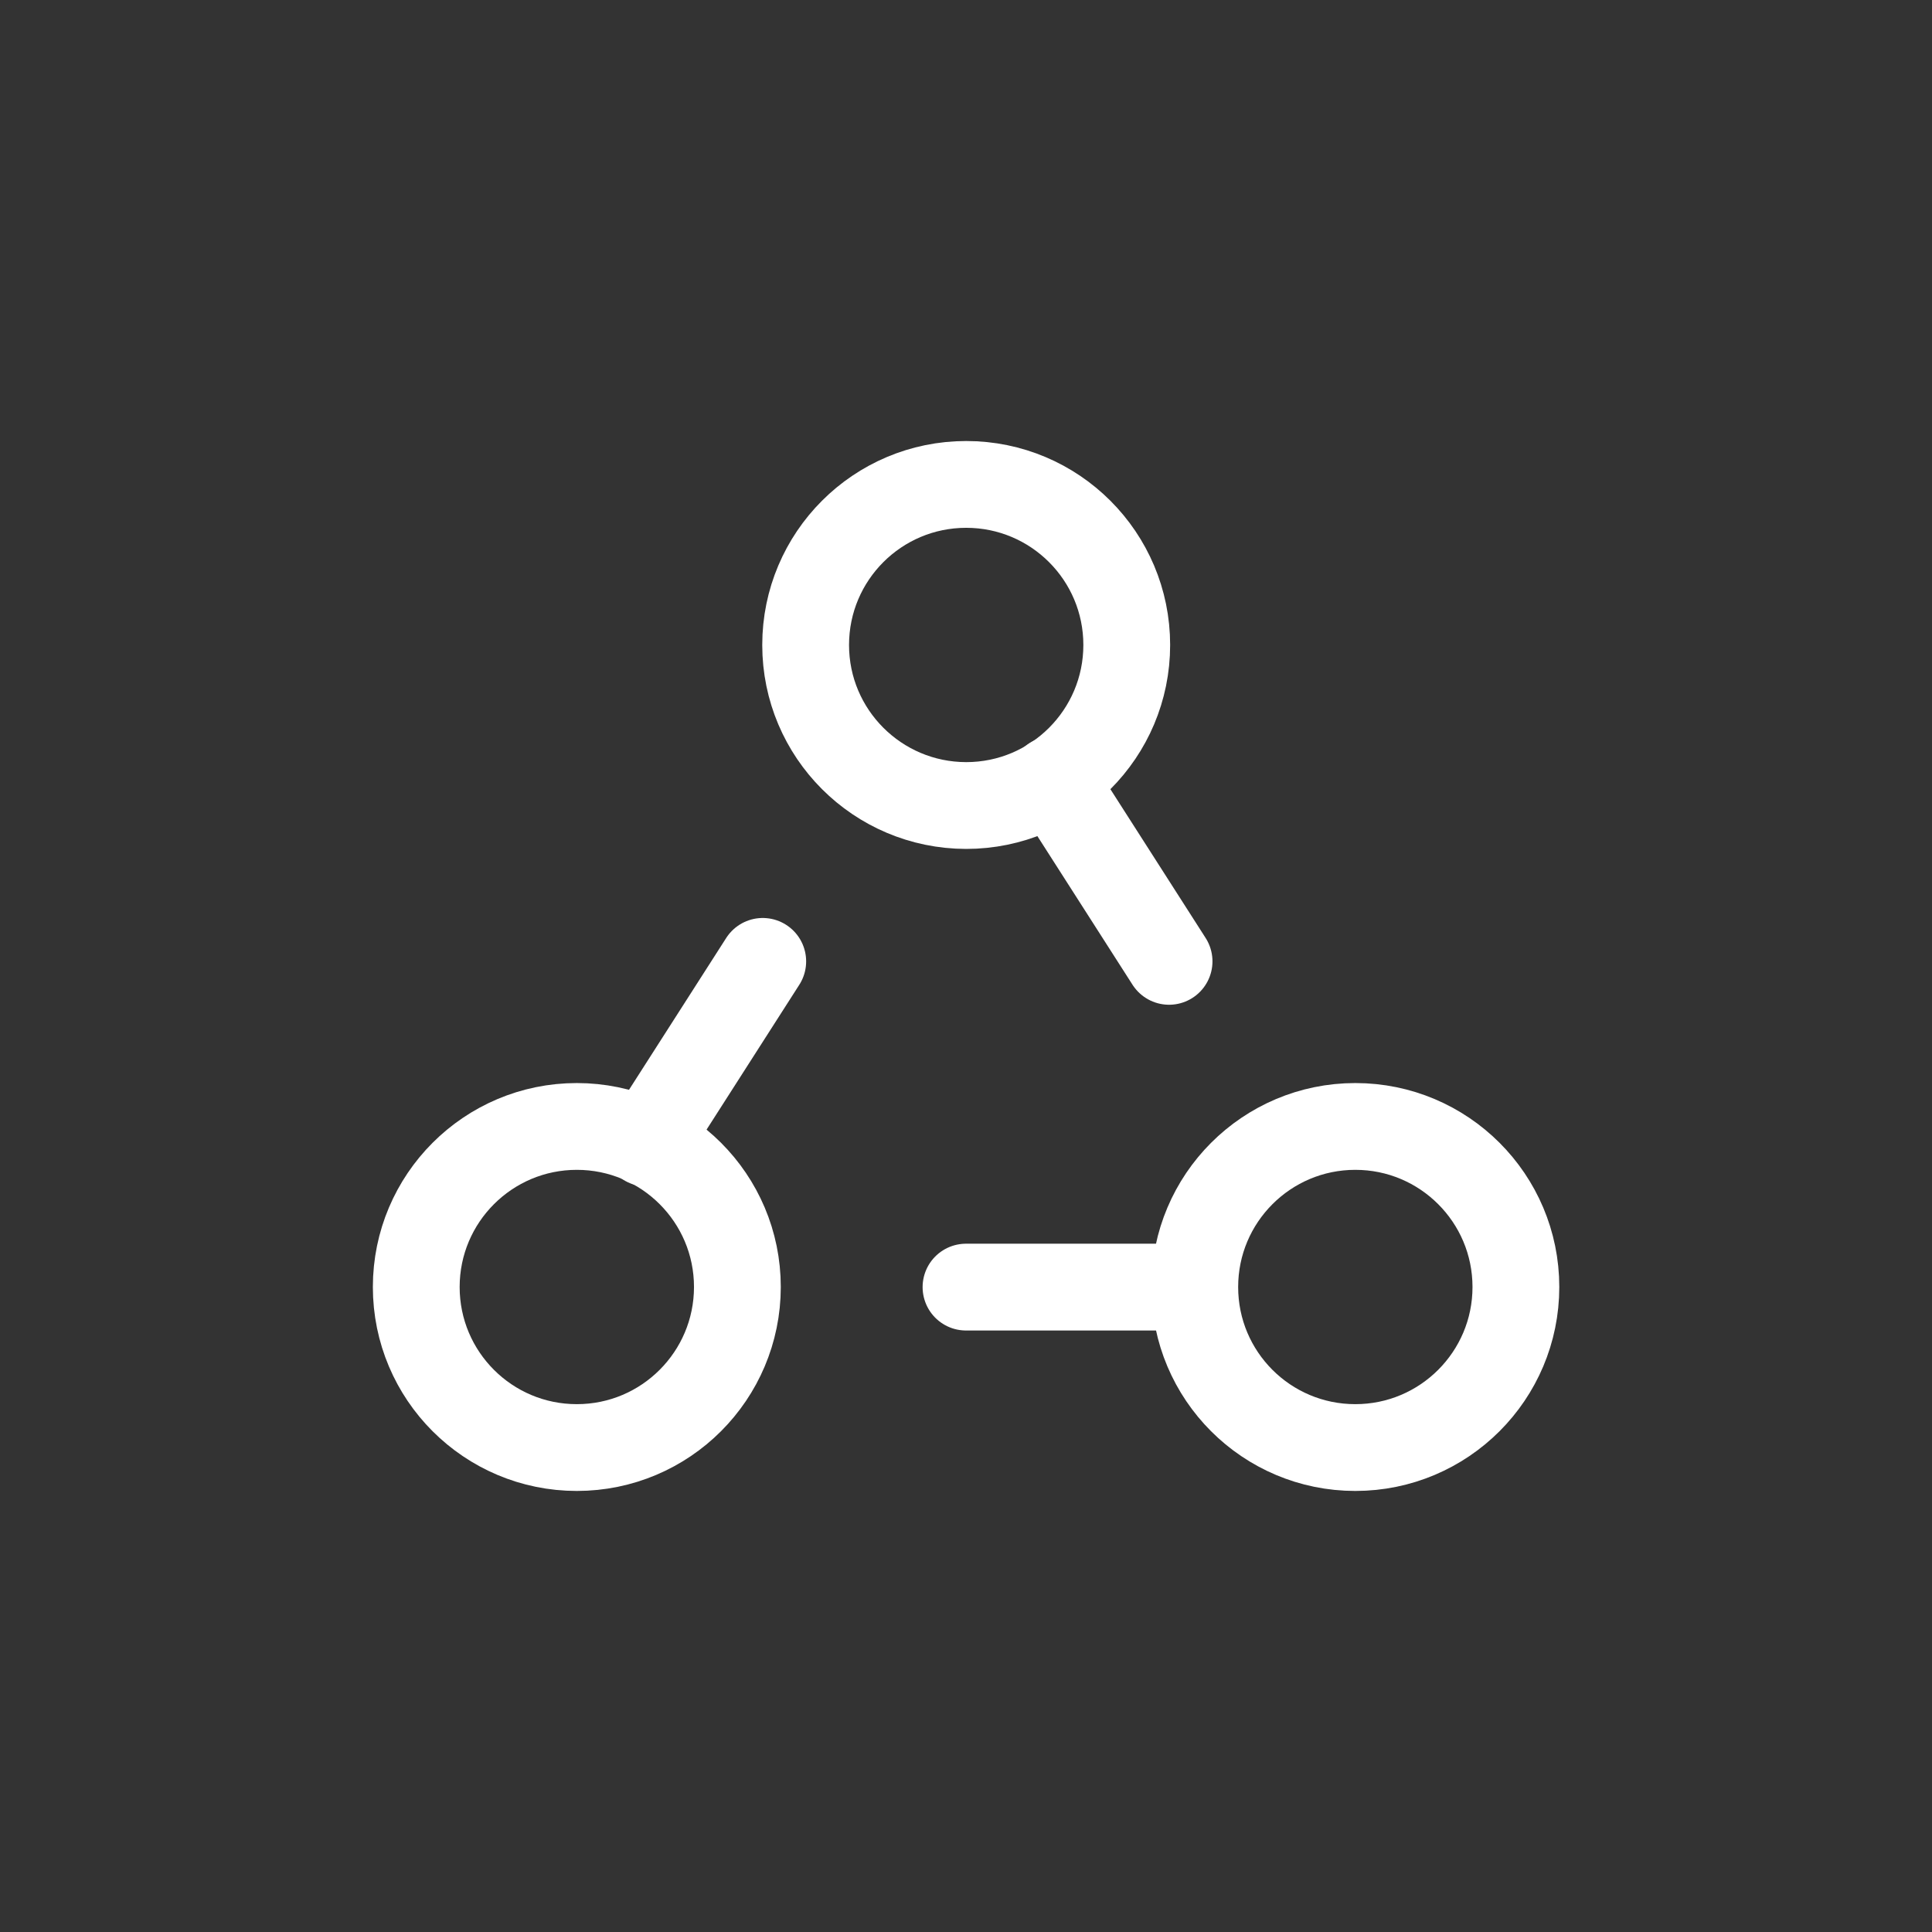 <?xml version="1.0" encoding="UTF-8"?> <svg xmlns="http://www.w3.org/2000/svg" width="64" height="64" viewBox="0 0 64 64" fill="none"><rect x="0" y="0" width="64" height="64" fill="#333333" stroke="none"/><path fill-rule="evenodd" clip-rule="evenodd" d="M26.688 21.366V21.366C26.688 18.429 29.068 16.047 32.006 16.047V16.047C34.943 16.047 37.325 18.427 37.325 21.366V21.366C37.325 24.302 34.944 26.684 32.006 26.684V26.684C29.068 26.68 26.688 24.3 26.688 21.366Z" stroke="white" stroke-width="2.875" stroke-linecap="round" stroke-linejoin="round"></path><path fill-rule="evenodd" clip-rule="evenodd" d="M13.789 42.634V42.634C13.789 39.697 16.17 37.315 19.108 37.315V37.315C22.044 37.315 24.427 39.695 24.427 42.634V42.634C24.425 45.57 22.046 47.952 19.108 47.952V47.952C16.17 47.952 13.789 45.572 13.789 42.634Z" stroke="white" stroke-width="2.875" stroke-linecap="round" stroke-linejoin="round"></path><path fill-rule="evenodd" clip-rule="evenodd" d="M39.578 42.634V42.634C39.578 39.697 41.959 37.315 44.897 37.315V37.315C47.833 37.315 50.216 39.695 50.216 42.634V42.634C50.216 45.57 47.835 47.952 44.897 47.952V47.952C41.957 47.952 39.578 45.572 39.578 42.634V42.634Z" stroke="white" stroke-width="2.875" stroke-linecap="round" stroke-linejoin="round"></path><path d="M25.267 31.847L21.414 37.865" stroke="white" stroke-width="2.875" stroke-linecap="round" stroke-linejoin="round"></path><path d="M34.875 25.828L38.727 31.846" stroke="white" stroke-width="2.875" stroke-linecap="round" stroke-linejoin="round"></path><path d="M39.571 42.637H32" stroke="white" stroke-width="2.875" stroke-linecap="round" stroke-linejoin="round"></path></svg> 